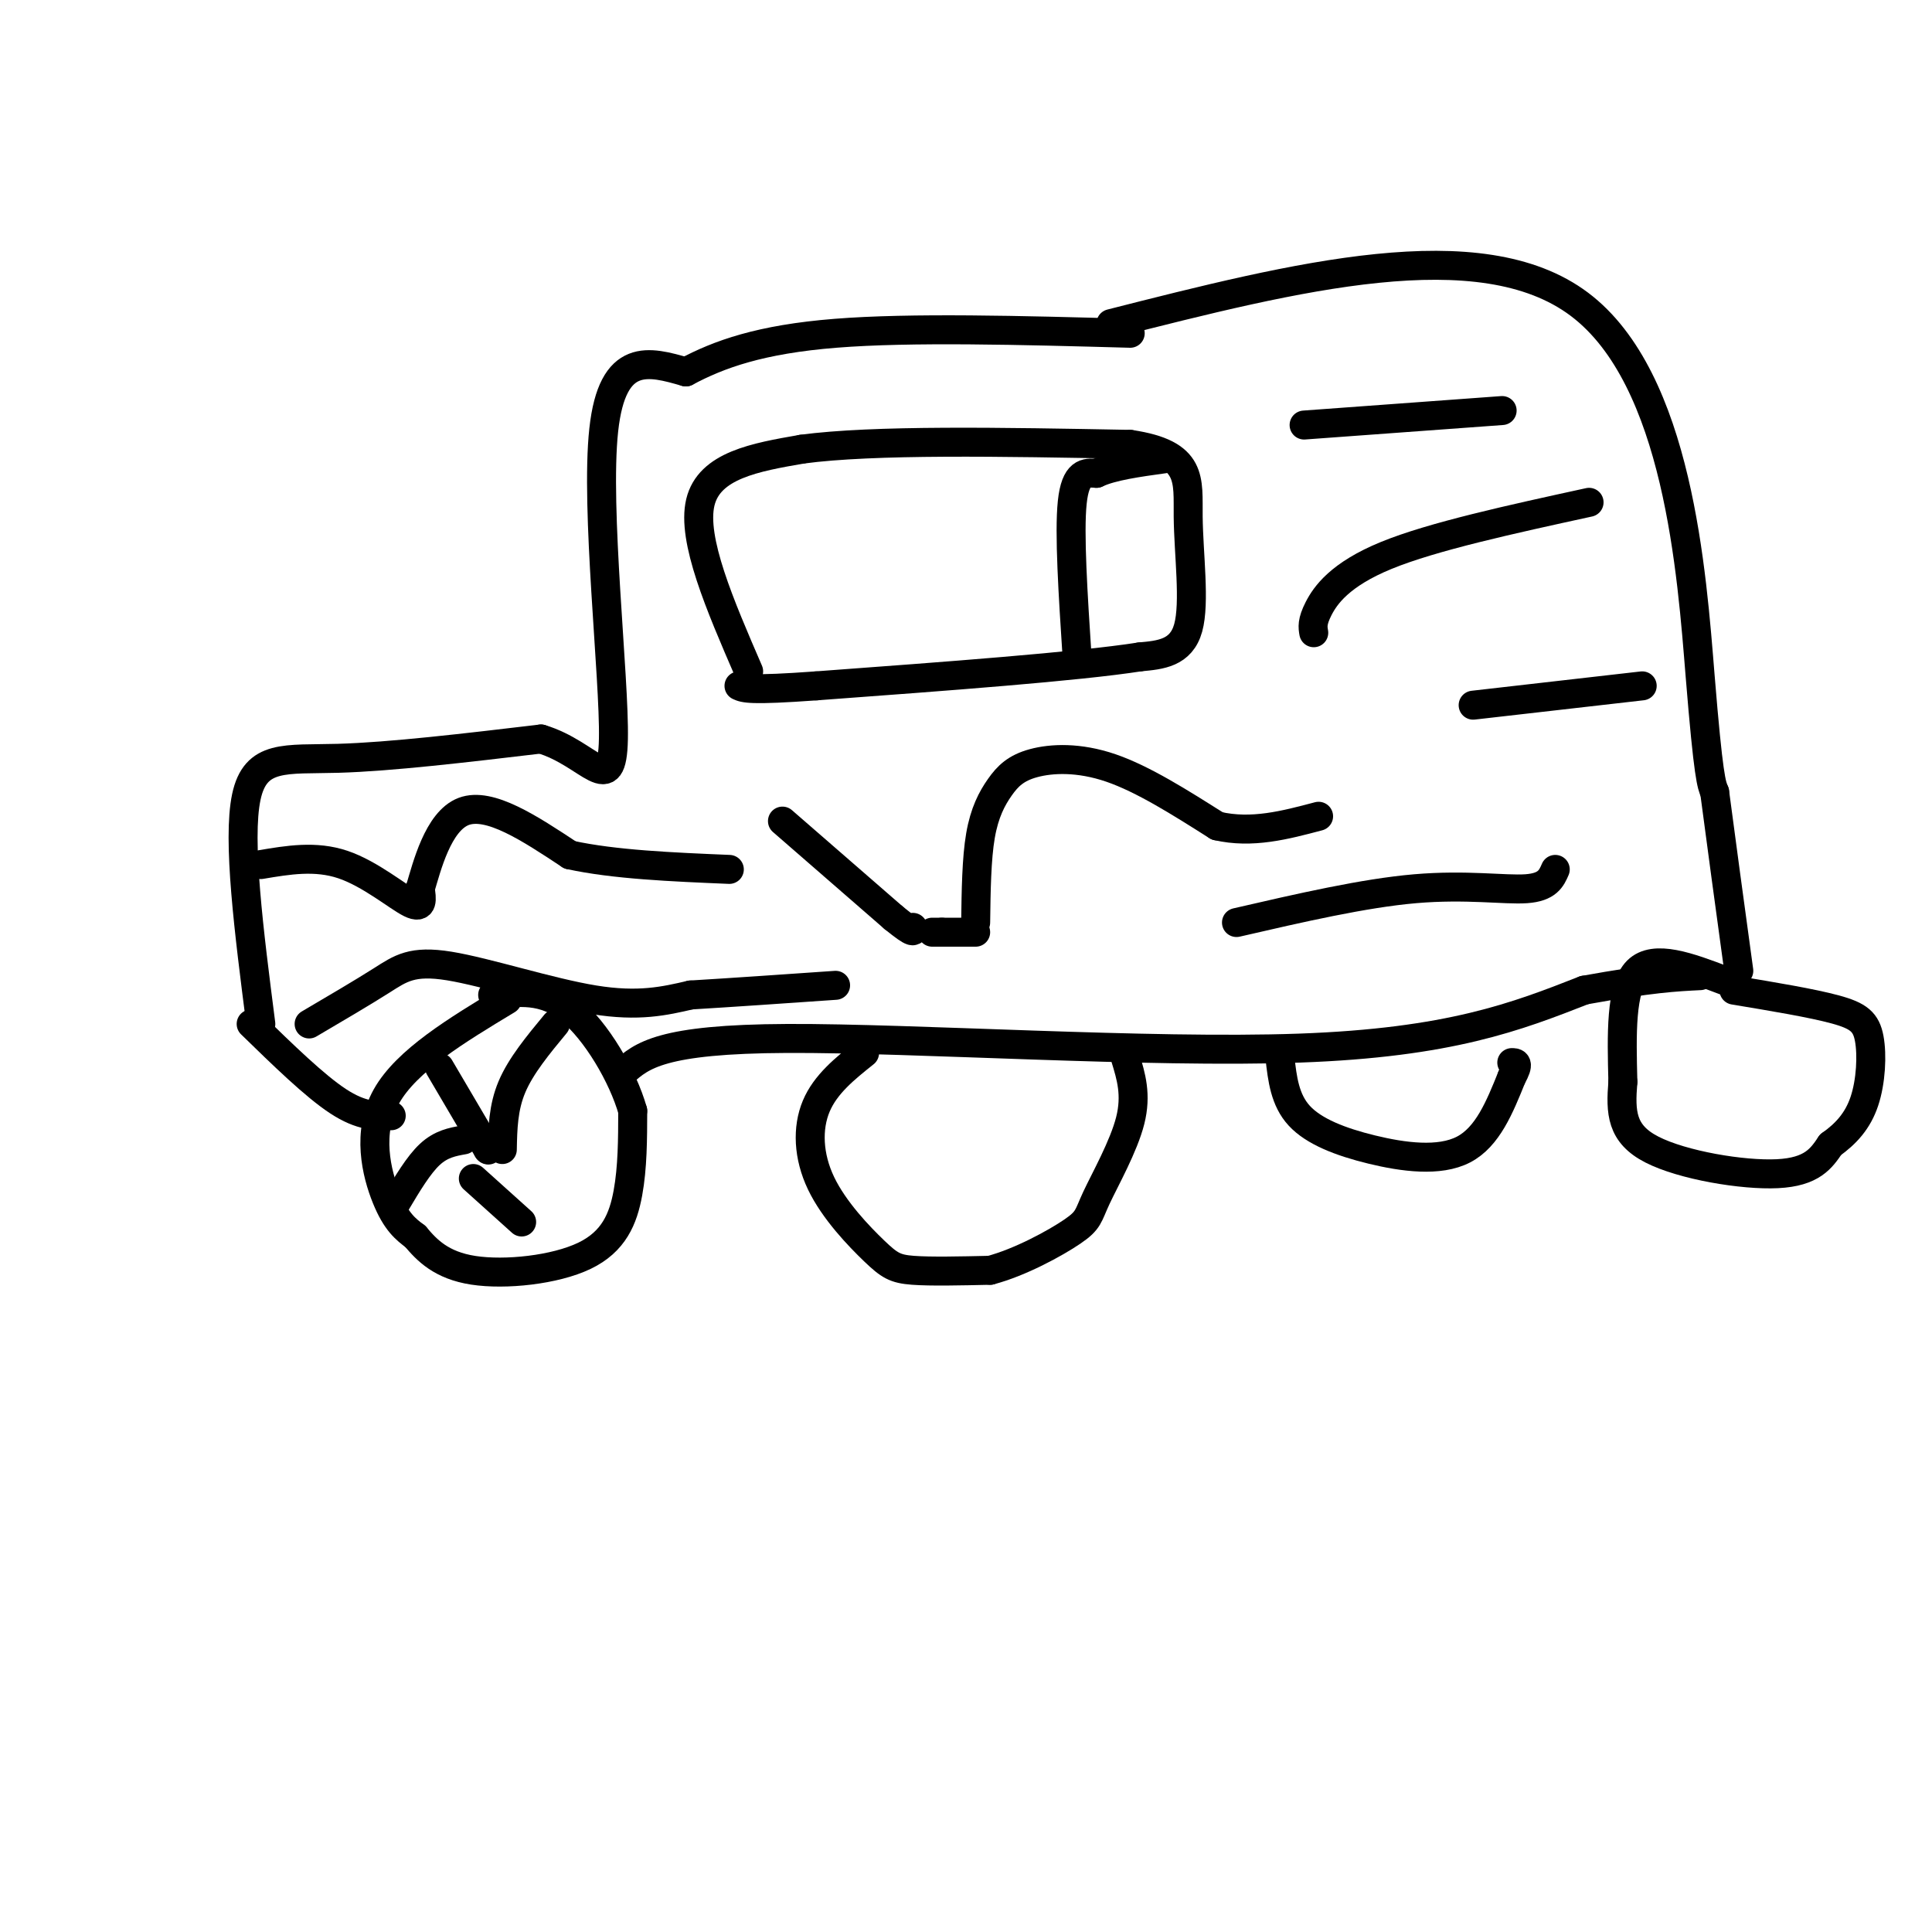 <svg viewBox='0 0 400 400' version='1.1' xmlns='http://www.w3.org/2000/svg' xmlns:xlink='http://www.w3.org/1999/xlink'><g fill='none' stroke='#000000' stroke-width='6' stroke-linecap='round' stroke-linejoin='round'><path d='M54,212c-2.444,-19.044 -4.889,-38.089 -3,-47c1.889,-8.911 8.111,-7.689 19,-8c10.889,-0.311 26.444,-2.156 42,-4'/><path d='M112,153c10.214,3.048 14.750,12.667 15,0c0.250,-12.667 -3.786,-47.619 -2,-64c1.786,-16.381 9.393,-14.190 17,-12'/><path d='M142,77c6.822,-3.644 15.378,-6.756 31,-8c15.622,-1.244 38.311,-0.622 61,0'/><path d='M230,67c38.244,-9.711 76.489,-19.422 97,-4c20.511,15.422 23.289,55.978 25,77c1.711,21.022 2.356,22.511 3,24'/><path d='M355,164c1.333,10.167 3.167,23.583 5,37'/><path d='M52,212c6.583,6.417 13.167,12.833 18,16c4.833,3.167 7.917,3.083 11,3'/><path d='M105,207c-10.422,6.289 -20.844,12.578 -25,20c-4.156,7.422 -2.044,15.978 0,21c2.044,5.022 4.022,6.511 6,8'/><path d='M86,256c2.392,2.852 5.373,5.981 12,7c6.627,1.019 16.900,-0.072 23,-3c6.100,-2.928 8.029,-7.694 9,-13c0.971,-5.306 0.986,-11.153 1,-17'/><path d='M131,230c-2.022,-7.178 -7.578,-16.622 -13,-21c-5.422,-4.378 -10.711,-3.689 -16,-3'/><path d='M129,222c3.889,-3.444 7.778,-6.889 34,-7c26.222,-0.111 74.778,3.111 106,2c31.222,-1.111 45.111,-6.556 59,-12'/><path d='M328,205c13.833,-2.500 18.917,-2.750 24,-3'/><path d='M357,203c-7.250,-2.750 -14.500,-5.500 -18,-2c-3.500,3.500 -3.250,13.250 -3,23'/><path d='M336,224c-0.524,6.357 -0.333,10.750 6,14c6.333,3.250 18.810,5.357 26,5c7.190,-0.357 9.095,-3.179 11,-6'/><path d='M379,237c3.182,-2.262 5.636,-4.915 7,-9c1.364,-4.085 1.636,-9.600 1,-13c-0.636,-3.400 -2.182,-4.686 -7,-6c-4.818,-1.314 -12.909,-2.657 -21,-4'/><path d='M179,218c-4.045,3.230 -8.089,6.459 -10,11c-1.911,4.541 -1.687,10.392 1,16c2.687,5.608 7.839,10.971 11,14c3.161,3.029 4.332,3.722 8,4c3.668,0.278 9.834,0.139 16,0'/><path d='M205,263c6.137,-1.601 13.480,-5.604 17,-8c3.520,-2.396 3.217,-3.183 5,-7c1.783,-3.817 5.652,-10.662 7,-16c1.348,-5.338 0.174,-9.169 -1,-13'/><path d='M265,219c0.500,4.369 1.000,8.738 4,12c3.000,3.262 8.500,5.417 15,7c6.500,1.583 14.000,2.595 19,0c5.000,-2.595 7.500,-8.798 10,-15'/><path d='M313,223c1.667,-3.000 0.833,-3.000 0,-3'/><path d='M155,139c-5.917,-13.667 -11.833,-27.333 -10,-35c1.833,-7.667 11.417,-9.333 21,-11'/><path d='M166,93c14.833,-2.000 41.417,-1.500 68,-1'/><path d='M234,92c13.119,1.940 11.917,7.292 12,15c0.083,7.708 1.452,17.774 0,23c-1.452,5.226 -5.726,5.613 -10,6'/><path d='M236,136c-12.833,2.000 -39.917,4.000 -67,6'/><path d='M169,142c-13.833,1.000 -14.917,0.500 -16,0'/><path d='M54,179c5.667,-0.956 11.333,-1.911 17,0c5.667,1.911 11.333,6.689 14,8c2.667,1.311 2.333,-0.844 2,-3'/><path d='M87,184c1.333,-4.422 3.667,-13.978 9,-16c5.333,-2.022 13.667,3.489 22,9'/><path d='M118,177c9.167,2.000 21.083,2.500 33,3'/><path d='M64,212c5.530,-3.250 11.060,-6.500 15,-9c3.940,-2.500 6.292,-4.250 14,-3c7.708,1.250 20.774,5.500 30,7c9.226,1.500 14.613,0.250 20,-1'/><path d='M143,206c8.333,-0.500 19.167,-1.250 30,-2'/><path d='M223,136c-0.833,-12.833 -1.667,-25.667 -1,-32c0.667,-6.333 2.833,-6.167 5,-6'/><path d='M227,98c3.167,-1.500 8.583,-2.250 14,-3'/><path d='M202,191c0.089,-6.616 0.179,-13.231 1,-18c0.821,-4.769 2.375,-7.691 4,-10c1.625,-2.309 3.322,-4.006 7,-5c3.678,-0.994 9.337,-1.284 16,1c6.663,2.284 14.332,7.142 22,12'/><path d='M252,171c7.167,1.667 14.083,-0.167 21,-2'/><path d='M256,191c13.200,-3.044 26.400,-6.089 37,-7c10.600,-0.911 18.600,0.311 23,0c4.400,-0.311 5.200,-2.156 6,-4'/><path d='M272,131c-0.200,-1.133 -0.400,-2.267 1,-5c1.400,-2.733 4.400,-7.067 14,-11c9.600,-3.933 25.800,-7.467 42,-11'/><path d='M270,88c0.000,0.000 41.000,-3.000 41,-3'/><path d='M305,146c0.000,0.000 35.000,-4.000 35,-4'/><path d='M162,170c0.000,0.000 23.000,20.000 23,20'/><path d='M185,190c4.500,3.667 4.250,2.833 4,2'/><path d='M202,193c0.000,0.000 -7.000,0.000 -7,0'/><path d='M195,193c-1.500,0.000 -1.750,0.000 -2,0'/><path d='M101,238c0.000,0.000 0.100,0.100 0.1,0.1'/><path d='M101,238c0.000,0.000 -10.000,-17.000 -10,-17'/><path d='M104,238c0.083,-4.333 0.167,-8.667 2,-13c1.833,-4.333 5.417,-8.667 9,-13'/><path d='M98,244c0.000,0.000 10.000,9.000 10,9'/><path d='M96,236c-2.333,0.417 -4.667,0.833 -7,3c-2.333,2.167 -4.667,6.083 -7,10'/></g>
</svg>